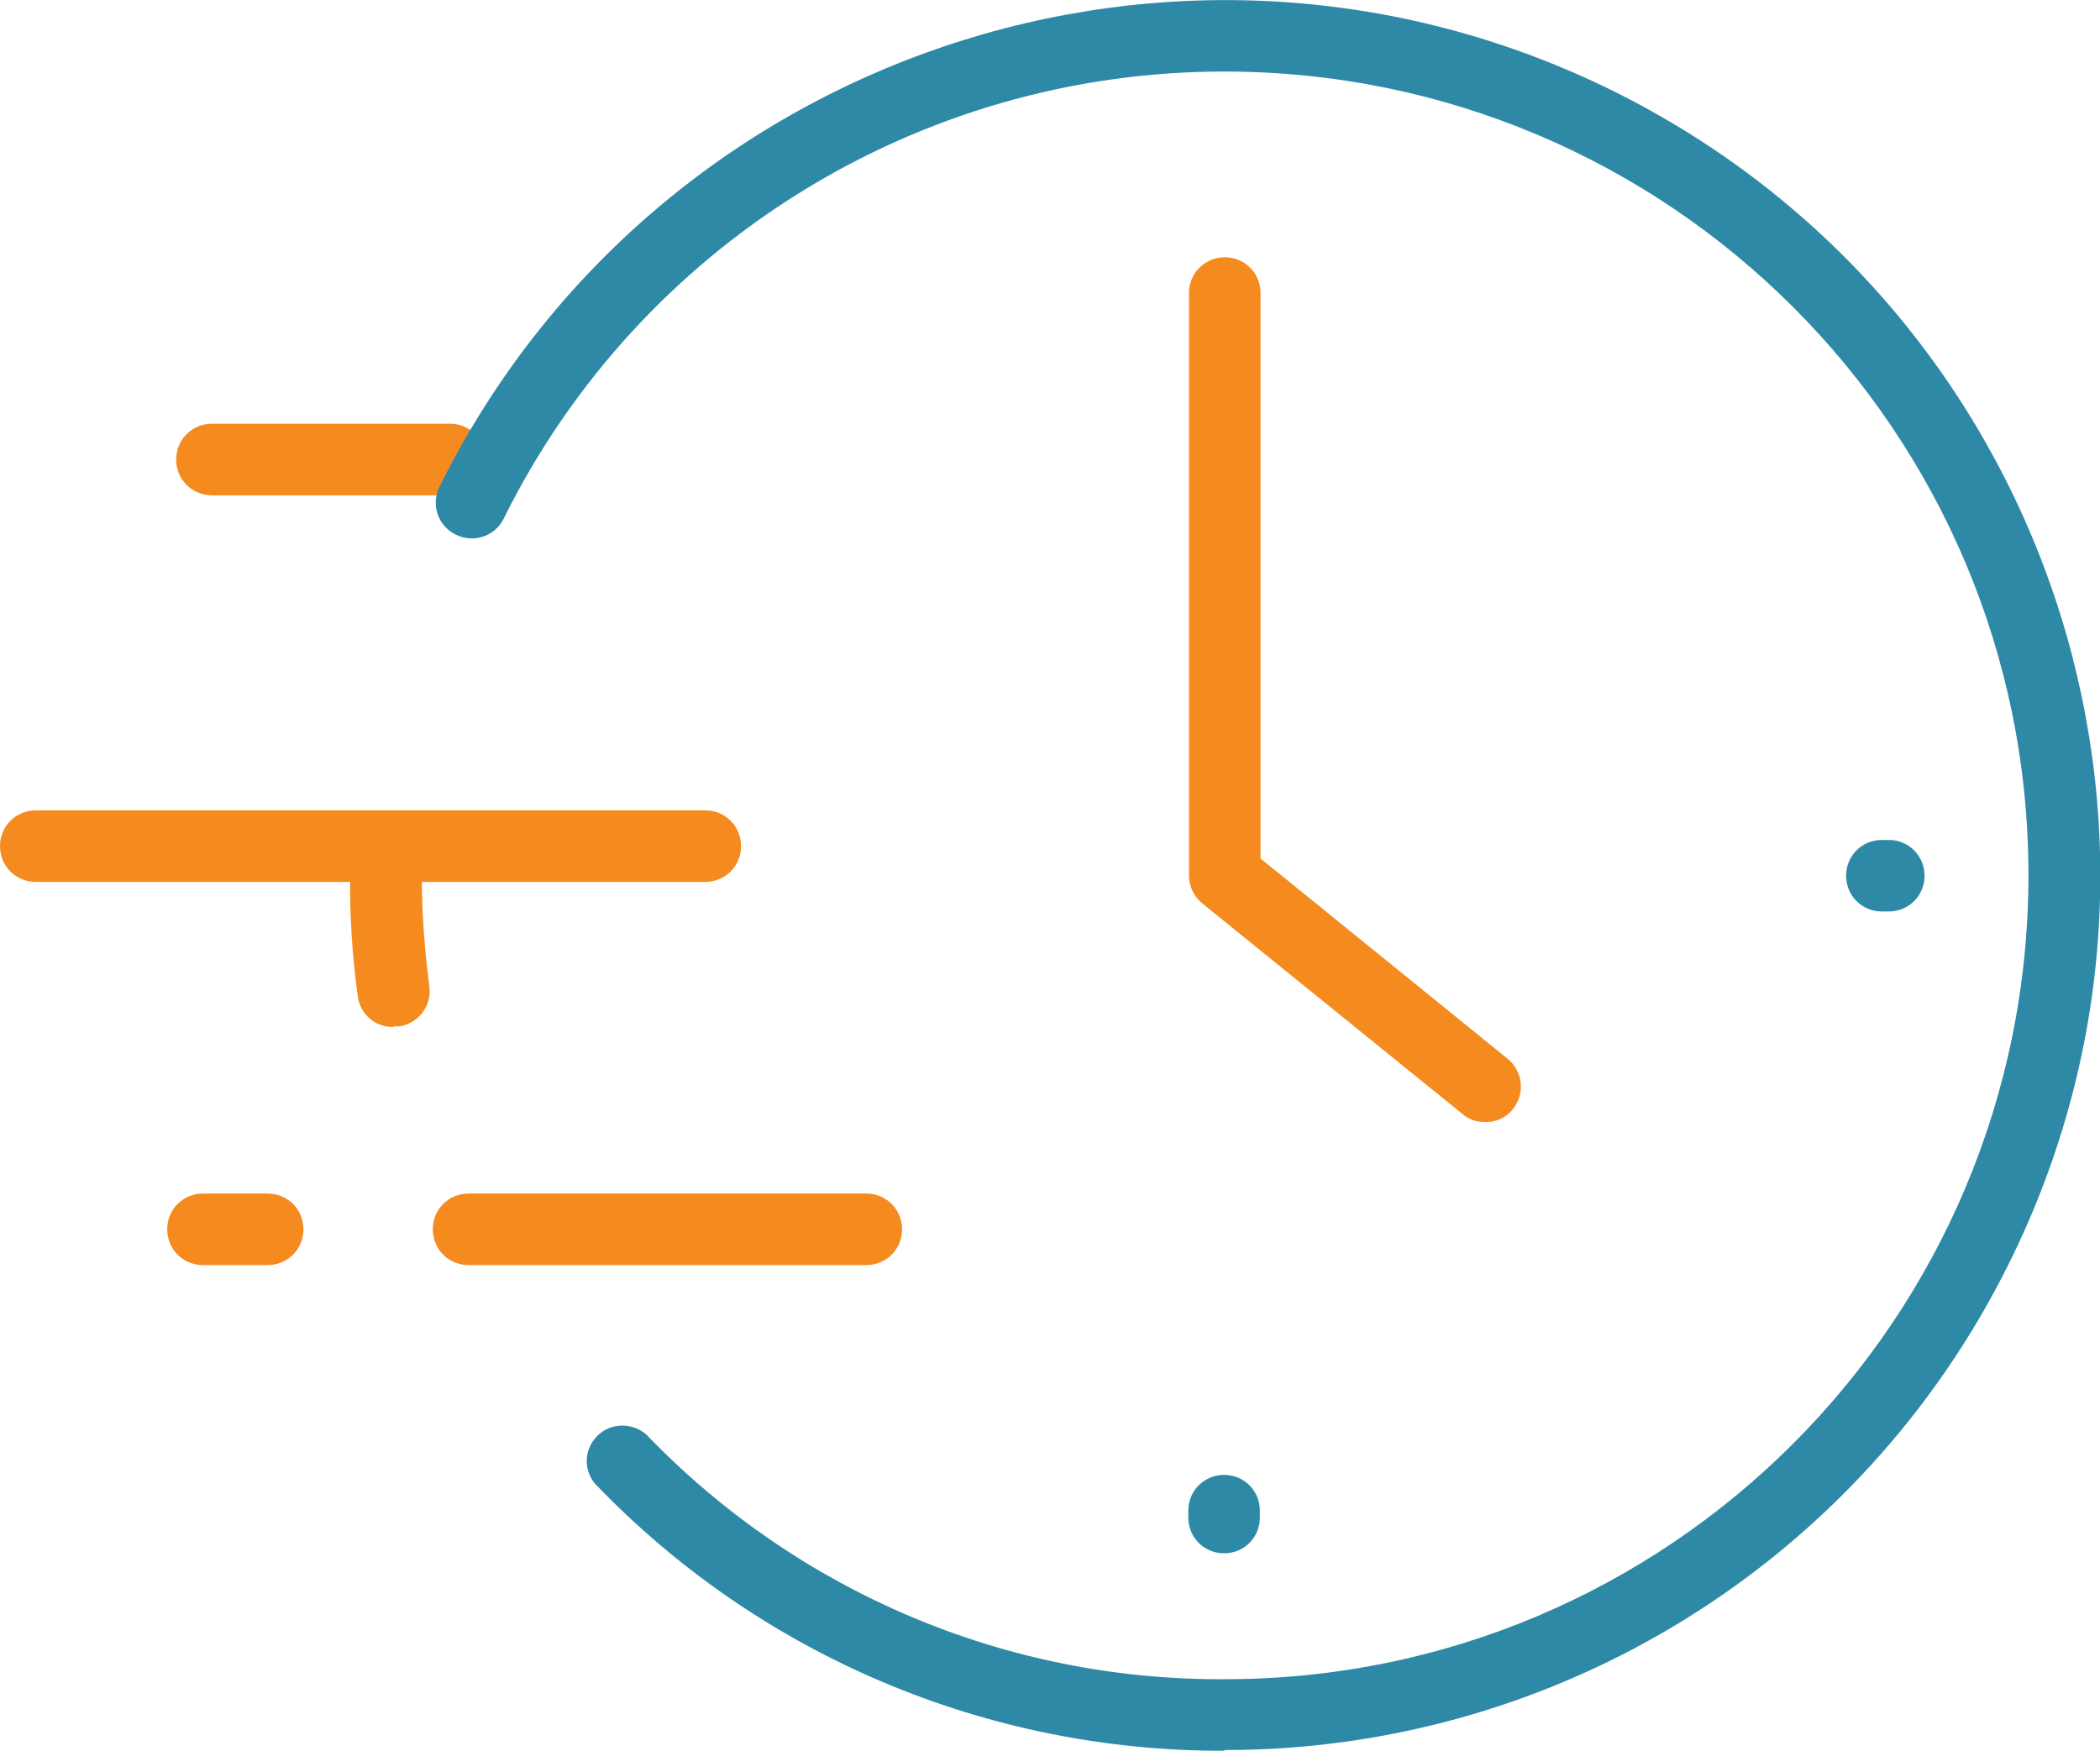 <?xml version="1.0" encoding="UTF-8"?><svg id="Layer_2" xmlns="http://www.w3.org/2000/svg" viewBox="0 0 30.52 25.45"><defs><style>.cls-1{fill:#f58a1f;}.cls-2{fill:#2e89a7;}</style></defs><g id="Layer_1-2"><g><path class="cls-1" d="m6.54,7.2h-3.46c-.29,0-.52-.23-.52-.52s.23-.52.52-.52h3.46c.29,0,.52.23.52.52s-.23.52-.52.52Z"/><path class="cls-2" d="m17.79,22.58c-.29,0-.52-.23-.52-.52v-.1c0-.29.23-.52.52-.52s.52.23.52.52v.1c0,.29-.23.52-.52.52Z"/><path class="cls-2" d="m27.45,13.25h-.1c-.29,0-.52-.23-.52-.52s.23-.52.52-.52h.1c.29,0,.52.23.52.52s-.23.52-.52.52Z"/><path class="cls-1" d="m5.71,14.93c-.26,0-.48-.19-.51-.45-.08-.58-.12-1.17-.11-1.75,0-.29.23-.52.52-.52s.52.23.52.52c0,.54.04,1.07.11,1.61.04.28-.16.54-.44.58,0,0,0,0-.01,0h-.07Z"/><g><g><path class="cls-1" d="m21.57,16.31c-.12,0-.23-.04-.32-.12l-3.78-3.06c-.12-.1-.19-.25-.19-.4V4.26c0-.29.23-.52.52-.52s.52.23.52.52v8.22l3.59,2.91c.22.18.26.5.08.73-.1.13-.26.2-.43.19h.02Z"/><path class="cls-1" d="m12.59,18.39h-5.78c-.29,0-.52-.23-.52-.52s.23-.52.52-.52h5.78c.29,0,.52.23.52.52s-.23.52-.52.52Z"/><path class="cls-1" d="m10.24,12.82H.52c-.29,0-.52-.23-.52-.52s.23-.52.52-.52h9.73c.29,0,.52.23.52.52s-.23.52-.52.52Z"/></g><path class="cls-2" d="m17.79,25.45c-3.45.01-6.76-1.39-9.15-3.89-.18-.23-.14-.55.09-.73.19-.15.47-.14.66.02,2.2,2.29,5.23,3.58,8.41,3.56,6.45,0,11.68-5.23,11.68-11.69,0-6.45-5.23-11.68-11.69-11.68-4.44,0-8.5,2.52-10.47,6.5-.13.26-.44.36-.7.23-.26-.13-.36-.44-.23-.7C9.51.79,17.14-1.79,23.44,1.32c6.3,3.12,8.88,10.75,5.76,17.04-2.15,4.34-6.56,7.08-11.4,7.08Z"/></g><path class="cls-1" d="m3.89,18.39h-.94c-.29,0-.52-.23-.52-.52s.23-.52.52-.52h.94c.29,0,.52.23.52.52s-.23.52-.52.52Z"/></g></g></svg>